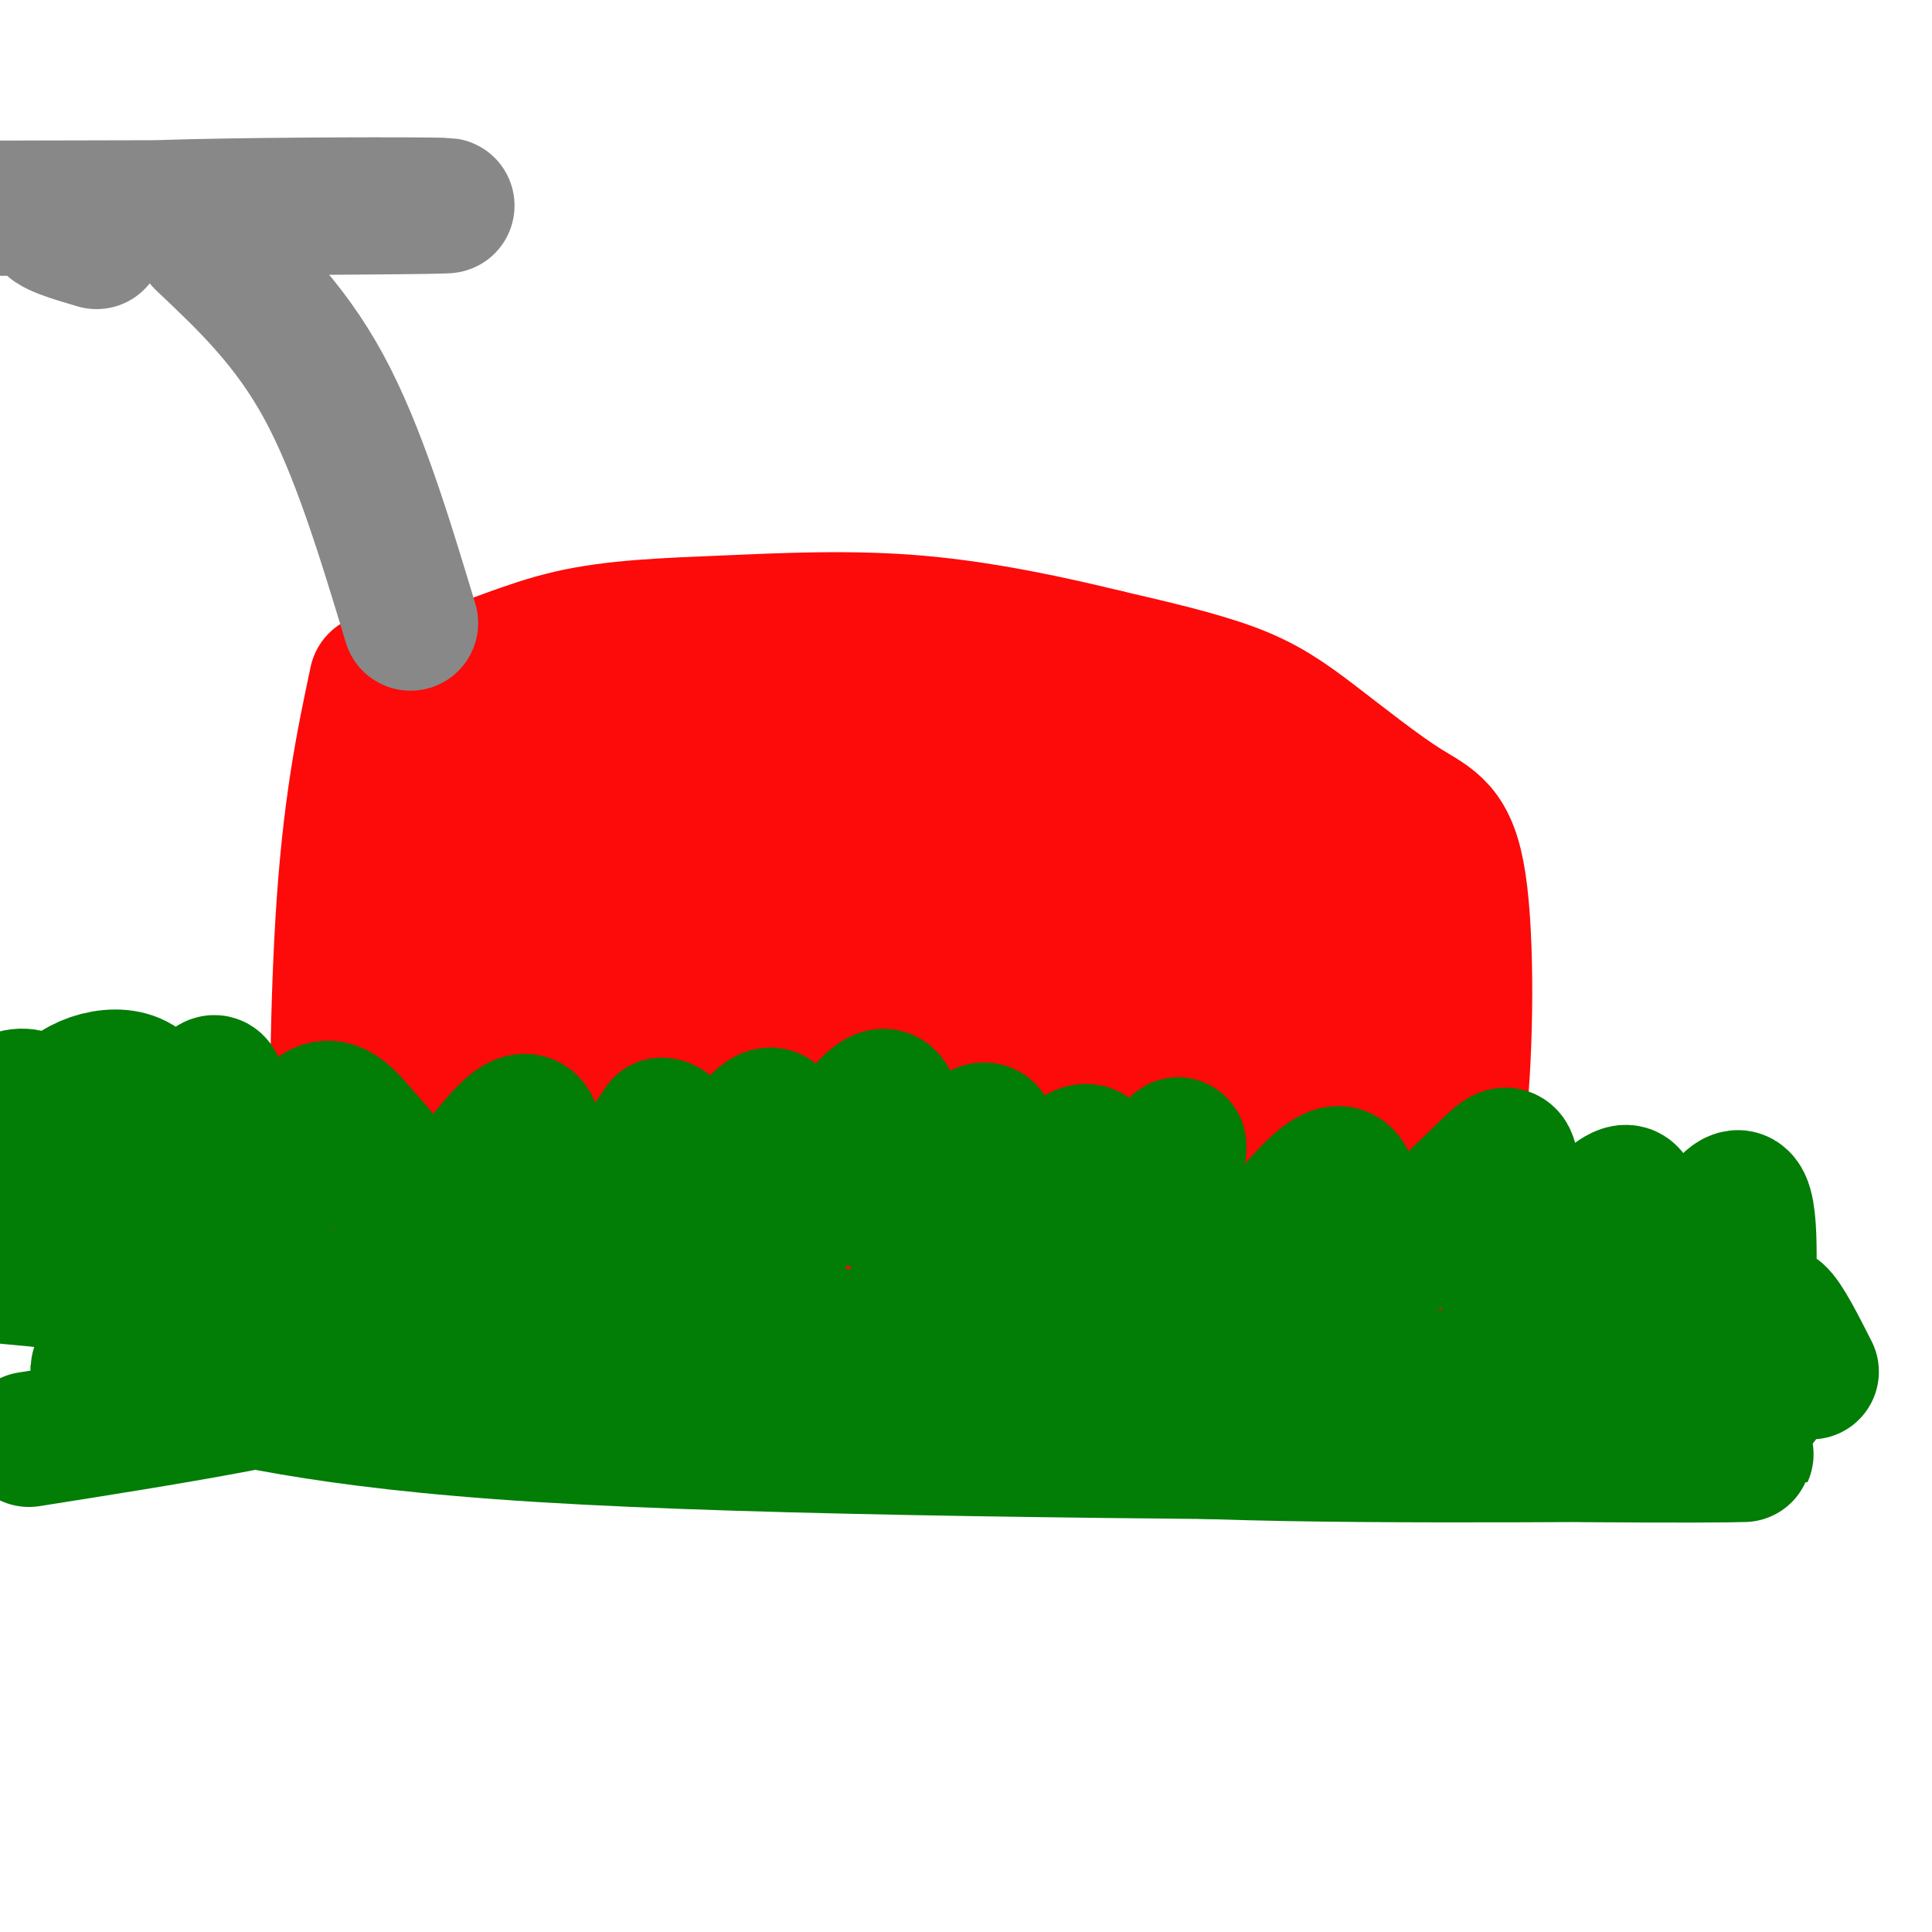 <svg viewBox='0 0 400 400' version='1.1' xmlns='http://www.w3.org/2000/svg' xmlns:xlink='http://www.w3.org/1999/xlink'><g fill='none' stroke='#FD0A0A' stroke-width='6' stroke-linecap='round' stroke-linejoin='round'><path d='M76,145c-2.774,15.000 -5.548,30.000 -7,51c-1.452,21.000 -1.583,48.000 -1,61c0.583,13.000 1.881,12.000 9,15c7.119,3.000 20.060,10.000 33,17'/><path d='M110,289c4.522,3.730 -0.675,4.557 21,5c21.675,0.443 70.220,0.504 95,-1c24.780,-1.504 25.794,-4.573 32,-11c6.206,-6.427 17.603,-16.214 29,-26'/><path d='M287,256c7.200,-8.046 10.699,-15.162 12,-26c1.301,-10.838 0.404,-25.397 0,-35c-0.404,-9.603 -0.315,-14.250 -5,-21c-4.685,-6.750 -14.142,-15.603 -21,-21c-6.858,-5.397 -11.116,-7.338 -31,-9c-19.884,-1.662 -55.396,-3.046 -84,-1c-28.604,2.046 -50.302,7.523 -72,13'/></g>
<g fill='none' stroke='#FD0A0A' stroke-width='28' stroke-linecap='round' stroke-linejoin='round'><path d='M78,141c-2.786,13.161 -5.571,26.321 -7,50c-1.429,23.679 -1.500,57.875 0,73c1.500,15.125 4.571,11.179 9,11c4.429,-0.179 10.214,3.411 16,7'/><path d='M96,282c11.097,3.077 30.841,7.268 57,10c26.159,2.732 58.735,4.005 78,3c19.265,-1.005 25.219,-4.287 32,-8c6.781,-3.713 14.391,-7.856 22,-12'/><path d='M285,275c5.273,-4.793 7.455,-10.775 10,-17c2.545,-6.225 5.452,-12.694 7,-27c1.548,-14.306 1.738,-36.449 0,-48c-1.738,-11.551 -5.404,-12.508 -11,-16c-5.596,-3.492 -13.122,-9.517 -19,-14c-5.878,-4.483 -10.108,-7.424 -17,-10c-6.892,-2.576 -16.446,-4.788 -26,-7'/><path d='M229,136c-10.861,-2.652 -25.012,-5.783 -39,-7c-13.988,-1.217 -27.812,-0.519 -40,0c-12.188,0.519 -22.741,0.861 -32,3c-9.259,2.139 -17.224,6.076 -22,7c-4.776,0.924 -6.365,-1.165 -7,7c-0.635,8.165 -0.318,26.582 0,45'/><path d='M89,191c0.381,15.730 1.332,32.556 3,43c1.668,10.444 4.052,14.507 7,18c2.948,3.493 6.458,6.417 6,8c-0.458,1.583 -4.885,1.826 7,2c11.885,0.174 40.082,0.281 53,0c12.918,-0.281 10.556,-0.948 19,-6c8.444,-5.052 27.694,-14.487 36,-21c8.306,-6.513 5.667,-10.102 3,-14c-2.667,-3.898 -5.361,-8.105 -9,-11c-3.639,-2.895 -8.223,-4.477 -19,-6c-10.777,-1.523 -27.748,-2.987 -40,1c-12.252,3.987 -19.786,13.425 -24,20c-4.214,6.575 -5.107,10.288 -6,14'/><path d='M125,239c-1.075,3.449 -0.761,5.071 2,6c2.761,0.929 7.971,1.166 13,0c5.029,-1.166 9.878,-3.734 15,-6c5.122,-2.266 10.516,-4.228 15,-9c4.484,-4.772 8.059,-12.352 10,-17c1.941,-4.648 2.249,-6.363 0,-11c-2.249,-4.637 -7.056,-12.195 -14,-16c-6.944,-3.805 -16.024,-3.858 -25,-4c-8.976,-0.142 -17.848,-0.372 -24,1c-6.152,1.372 -9.584,4.347 -13,8c-3.416,3.653 -6.816,7.986 -4,11c2.816,3.014 11.848,4.711 17,6c5.152,1.289 6.425,2.171 14,0c7.575,-2.171 21.454,-7.395 29,-11c7.546,-3.605 8.759,-5.590 10,-9c1.241,-3.410 2.510,-8.244 3,-14c0.490,-5.756 0.202,-12.433 -4,-17c-4.202,-4.567 -12.317,-7.024 -20,-8c-7.683,-0.976 -14.934,-0.473 -22,0c-7.066,0.473 -13.946,0.914 -19,3c-5.054,2.086 -8.283,5.817 -10,9c-1.717,3.183 -1.924,5.819 -3,10c-1.076,4.181 -3.022,9.909 3,13c6.022,3.091 20.011,3.546 34,4'/><path d='M132,188c7.814,1.221 10.348,2.273 18,0c7.652,-2.273 20.423,-7.870 25,-12c4.577,-4.130 0.960,-6.792 -5,-9c-5.960,-2.208 -14.265,-3.962 -26,-4c-11.735,-0.038 -26.901,1.640 -34,3c-7.099,1.360 -6.132,2.401 -6,7c0.132,4.599 -0.570,12.757 2,17c2.570,4.243 8.413,4.572 20,5c11.587,0.428 28.918,0.957 37,0c8.082,-0.957 6.915,-3.398 -5,-4c-11.915,-0.602 -34.578,0.634 -45,2c-10.422,1.366 -8.601,2.860 -10,8c-1.399,5.140 -6.016,13.924 -4,20c2.016,6.076 10.665,9.445 16,12c5.335,2.555 7.355,4.298 21,6c13.645,1.702 38.915,3.363 49,3c10.085,-0.363 4.984,-2.752 0,-6c-4.984,-3.248 -9.853,-7.357 -17,-9c-7.147,-1.643 -16.574,-0.822 -26,0'/><path d='M142,227c-10.094,2.957 -22.329,10.349 -27,14c-4.671,3.651 -1.777,3.561 -3,7c-1.223,3.439 -6.563,10.408 2,14c8.563,3.592 31.031,3.807 43,3c11.969,-0.807 13.441,-2.636 15,-4c1.559,-1.364 3.205,-2.262 3,-5c-0.205,-2.738 -2.261,-7.317 -3,-11c-0.739,-3.683 -0.162,-6.469 -11,-9c-10.838,-2.531 -33.093,-4.806 -43,-5c-9.907,-0.194 -7.466,1.695 -8,4c-0.534,2.305 -4.042,5.028 -6,10c-1.958,4.972 -2.366,12.195 -2,16c0.366,3.805 1.507,4.194 5,7c3.493,2.806 9.338,8.031 34,10c24.662,1.969 68.140,0.684 85,-1c16.860,-1.684 7.103,-3.767 -2,-6c-9.103,-2.233 -17.551,-4.617 -26,-7'/><path d='M198,264c-14.427,-0.609 -37.496,1.367 -48,3c-10.504,1.633 -8.444,2.922 -10,6c-1.556,3.078 -6.727,7.946 -3,11c3.727,3.054 16.353,4.294 29,5c12.647,0.706 25.315,0.877 36,0c10.685,-0.877 19.388,-2.804 24,-5c4.612,-2.196 5.134,-4.663 3,-7c-2.134,-2.337 -6.925,-4.544 -21,-6c-14.075,-1.456 -37.434,-2.159 -35,-2c2.434,0.159 30.660,1.182 51,-2c20.340,-3.182 32.796,-10.568 38,-14c5.204,-3.432 3.158,-2.909 1,-6c-2.158,-3.091 -4.429,-9.795 -11,-13c-6.571,-3.205 -17.442,-2.911 -25,-3c-7.558,-0.089 -11.804,-0.563 -16,0c-4.196,0.563 -8.342,2.161 -11,5c-2.658,2.839 -3.829,6.920 -5,11'/><path d='M195,247c-2.279,2.948 -5.475,4.818 0,7c5.475,2.182 19.621,4.676 27,6c7.379,1.324 7.990,1.476 15,0c7.010,-1.476 20.418,-4.582 26,-13c5.582,-8.418 3.337,-22.150 0,-30c-3.337,-7.850 -7.767,-9.819 -17,-12c-9.233,-2.181 -23.269,-4.574 -31,-4c-7.731,0.574 -9.158,4.117 -11,7c-1.842,2.883 -4.098,5.108 -5,8c-0.902,2.892 -0.449,6.453 0,9c0.449,2.547 0.893,4.081 3,6c2.107,1.919 5.877,4.222 14,5c8.123,0.778 20.600,0.031 27,-1c6.400,-1.031 6.723,-2.346 8,-5c1.277,-2.654 3.509,-6.649 4,-13c0.491,-6.351 -0.758,-15.060 -6,-22c-5.242,-6.940 -14.478,-12.110 -23,-16c-8.522,-3.890 -16.330,-6.499 -27,-8c-10.670,-1.501 -24.202,-1.894 -31,-2c-6.798,-0.106 -6.863,0.075 -7,3c-0.137,2.925 -0.344,8.595 3,12c3.344,3.405 10.241,4.544 20,5c9.759,0.456 22.379,0.228 35,0'/><path d='M219,189c7.750,-1.127 9.624,-3.944 11,-7c1.376,-3.056 2.254,-6.350 0,-10c-2.254,-3.650 -7.640,-7.657 -21,-11c-13.360,-3.343 -34.694,-6.023 -33,-5c1.694,1.023 26.418,5.749 44,8c17.582,2.251 28.023,2.028 31,1c2.977,-1.028 -1.511,-2.859 -8,-5c-6.489,-2.141 -14.981,-4.590 -29,-6c-14.019,-1.410 -33.566,-1.780 -43,-1c-9.434,0.780 -8.754,2.712 0,5c8.754,2.288 25.584,4.933 44,6c18.416,1.067 38.420,0.557 41,0c2.580,-0.557 -12.263,-1.159 -22,0c-9.737,1.159 -14.369,4.080 -19,7'/><path d='M215,171c-6.205,3.008 -12.218,7.029 -16,13c-3.782,5.971 -5.333,13.891 -5,19c0.333,5.109 2.548,7.405 13,9c10.452,1.595 29.139,2.488 37,0c7.861,-2.488 4.896,-8.358 -1,-12c-5.896,-3.642 -14.723,-5.056 -29,-6c-14.277,-0.944 -34.006,-1.419 -44,0c-9.994,1.419 -10.254,4.731 -9,7c1.254,2.269 4.023,3.494 17,4c12.977,0.506 36.163,0.293 52,-1c15.837,-1.293 24.325,-3.666 28,-9c3.675,-5.334 2.538,-13.628 -1,-19c-3.538,-5.372 -9.479,-7.824 -23,-10c-13.521,-2.176 -34.624,-4.078 -47,-3c-12.376,1.078 -16.024,5.136 -19,10c-2.976,4.864 -5.279,10.532 1,14c6.279,3.468 21.139,4.734 36,6'/><path d='M205,193c8.088,1.234 10.308,1.320 15,0c4.692,-1.320 11.856,-4.045 16,-6c4.144,-1.955 5.266,-3.141 4,-8c-1.266,-4.859 -4.922,-13.393 -11,-19c-6.078,-5.607 -14.579,-8.289 -24,-10c-9.421,-1.711 -19.763,-2.453 -27,-3c-7.237,-0.547 -11.370,-0.901 -15,0c-3.630,0.901 -6.759,3.058 -9,7c-2.241,3.942 -3.595,9.671 -3,14c0.595,4.329 3.139,7.260 7,10c3.861,2.740 9.040,5.291 20,8c10.960,2.709 27.702,5.577 42,7c14.298,1.423 26.151,1.399 32,0c5.849,-1.399 5.694,-4.175 7,-6c1.306,-1.825 4.073,-2.701 3,-7c-1.073,-4.299 -5.985,-12.023 -12,-17c-6.015,-4.977 -13.134,-7.207 -27,-9c-13.866,-1.793 -34.481,-3.149 -47,-1c-12.519,2.149 -16.943,7.803 -18,14c-1.057,6.197 1.254,12.938 5,17c3.746,4.062 8.927,5.446 22,6c13.073,0.554 34.036,0.277 55,0'/><path d='M240,190c9.991,-0.043 7.469,-0.149 4,-1c-3.469,-0.851 -7.886,-2.447 -16,-3c-8.114,-0.553 -19.926,-0.064 -31,3c-11.074,3.064 -21.410,8.704 -28,13c-6.590,4.296 -9.434,7.250 -11,10c-1.566,2.750 -1.855,5.296 -2,7c-0.145,1.704 -0.147,2.565 0,4c0.147,1.435 0.442,3.443 10,5c9.558,1.557 28.379,2.662 43,0c14.621,-2.662 25.041,-9.093 29,-12c3.959,-2.907 1.458,-2.292 4,-4c2.542,-1.708 10.127,-5.739 -2,-8c-12.127,-2.261 -43.968,-2.752 -61,-3c-17.032,-0.248 -19.257,-0.255 -30,5c-10.743,5.255 -30.006,15.771 -38,21c-7.994,5.229 -4.718,5.171 -7,8c-2.282,2.829 -10.120,8.546 1,12c11.120,3.454 41.198,4.644 53,5c11.802,0.356 5.328,-0.121 4,-2c-1.328,-1.879 2.489,-5.160 0,-9c-2.489,-3.840 -11.282,-8.240 -19,-10c-7.718,-1.760 -14.359,-0.880 -21,0'/><path d='M122,231c-8.234,-0.190 -18.319,-0.664 -25,2c-6.681,2.664 -9.959,8.467 -11,12c-1.041,3.533 0.156,4.798 0,7c-0.156,2.202 -1.664,5.343 6,8c7.664,2.657 24.501,4.832 37,7c12.499,2.168 20.662,4.330 42,0c21.338,-4.330 55.853,-15.151 71,-22c15.147,-6.849 10.927,-9.725 9,-12c-1.927,-2.275 -1.561,-3.950 -7,-5c-5.439,-1.050 -16.684,-1.476 -25,0c-8.316,1.476 -13.702,4.853 -18,8c-4.298,3.147 -7.509,6.064 -9,10c-1.491,3.936 -1.261,8.892 -2,12c-0.739,3.108 -2.445,4.369 4,5c6.445,0.631 21.043,0.631 30,0c8.957,-0.631 12.273,-1.895 18,-6c5.727,-4.105 13.863,-11.053 22,-18'/><path d='M264,239c4.203,-3.494 3.710,-3.231 4,-8c0.290,-4.769 1.364,-14.572 -2,-19c-3.364,-4.428 -11.165,-3.480 -18,-2c-6.835,1.480 -12.704,3.492 -17,6c-4.296,2.508 -7.018,5.513 -9,12c-1.982,6.487 -3.222,16.455 -3,22c0.222,5.545 1.907,6.668 4,8c2.093,1.332 4.593,2.873 11,4c6.407,1.127 16.721,1.839 25,-2c8.279,-3.839 14.524,-12.231 19,-21c4.476,-8.769 7.184,-17.916 3,-24c-4.184,-6.084 -15.261,-9.106 -26,-3c-10.739,6.106 -21.139,21.339 -25,31c-3.861,9.661 -1.181,13.749 1,17c2.181,3.251 3.863,5.665 9,7c5.137,1.335 13.729,1.590 19,-2c5.271,-3.590 7.220,-11.026 8,-19c0.780,-7.974 0.390,-16.487 0,-25'/><path d='M267,221c-0.861,-5.818 -3.013,-7.864 -7,-10c-3.987,-2.136 -9.807,-4.362 -15,-6c-5.193,-1.638 -9.758,-2.689 -15,0c-5.242,2.689 -11.162,9.117 -15,15c-3.838,5.883 -5.594,11.222 -1,13c4.594,1.778 15.537,-0.005 21,-1c5.463,-0.995 5.446,-1.203 7,-11c1.554,-9.797 4.677,-29.183 6,-38c1.323,-8.817 0.844,-7.065 -2,-9c-2.844,-1.935 -8.055,-7.557 -9,-7c-0.945,0.557 2.376,7.294 5,11c2.624,3.706 4.553,4.382 13,8c8.447,3.618 23.414,10.176 29,11c5.586,0.824 1.793,-4.088 -2,-9'/><path d='M282,188c-1.021,-1.420 -2.572,-0.472 -4,-1c-1.428,-0.528 -2.732,-2.534 -3,6c-0.268,8.534 0.500,27.608 3,23c2.500,-4.608 6.730,-32.896 8,-40c1.270,-7.104 -0.422,6.978 -6,22c-5.578,15.022 -15.041,30.985 -20,43c-4.959,12.015 -5.412,20.081 -3,23c2.412,2.919 7.689,0.691 11,-3c3.311,-3.691 4.655,-8.846 6,-14'/><path d='M274,247c0.698,-5.058 -0.558,-10.704 -1,-14c-0.442,-3.296 -0.069,-4.242 -6,-6c-5.931,-1.758 -18.167,-4.327 -29,1c-10.833,5.327 -20.263,18.550 -25,25c-4.737,6.450 -4.782,6.129 -5,9c-0.218,2.871 -0.609,8.936 -1,15'/></g>
<g fill='none' stroke='#027D06' stroke-width='28' stroke-linecap='round' stroke-linejoin='round'><path d='M6,298c61.518,-9.714 123.036,-19.429 22,-31c-101.036,-11.571 -364.625,-25.000 -462,-18c-97.375,7.000 -28.536,34.429 0,45c28.536,10.571 16.768,4.286 5,-2'/><path d='M-429,292c3.833,-5.500 10.917,-18.250 18,-31'/><path d='M46,267c0.000,0.000 213.000,16.000 213,16'/><path d='M259,283c62.486,3.892 112.203,5.620 105,7c-7.203,1.380 -71.324,2.410 -107,1c-35.676,-1.410 -42.907,-5.260 -57,-7c-14.093,-1.740 -35.046,-1.370 -56,-1'/><path d='M144,283c-32.973,-0.174 -87.405,-0.108 -110,0c-22.595,0.108 -13.352,0.260 0,3c13.352,2.740 30.815,8.069 78,11c47.185,2.931 124.093,3.466 201,4'/><path d='M313,301c46.033,0.555 60.617,-0.057 38,0c-22.617,0.057 -82.435,0.785 -111,-1c-28.565,-1.785 -25.876,-6.081 -41,-8c-15.124,-1.919 -48.062,-1.459 -81,-1'/><path d='M118,291c-27.000,-0.200 -54.000,-0.200 -65,-1c-11.000,-0.800 -6.000,-2.400 -1,-4'/><path d='M81,262c1.504,-5.285 3.008,-10.571 2,-15c-1.008,-4.429 -4.528,-8.002 -8,-12c-3.472,-3.998 -6.896,-8.423 -11,-3c-4.104,5.423 -8.887,20.692 -12,22c-3.113,1.308 -4.557,-11.346 -6,-24'/><path d='M46,230c-1.103,-5.759 -0.862,-8.156 -4,-3c-3.138,5.156 -9.656,17.867 -11,18c-1.344,0.133 2.484,-12.310 0,-18c-2.484,-5.690 -11.281,-4.626 -16,-1c-4.719,3.626 -5.359,9.813 -6,16'/><path d='M9,242c-0.714,0.560 0.500,-6.042 0,-10c-0.500,-3.958 -2.714,-5.274 -5,-5c-2.286,0.274 -4.643,2.137 -7,4'/><path d='M91,253c8.222,-12.044 16.444,-24.089 19,-20c2.556,4.089 -0.556,24.311 3,27c3.556,2.689 13.778,-12.156 24,-27'/><path d='M137,233c3.963,-0.081 1.871,13.216 2,19c0.129,5.784 2.478,4.056 7,-3c4.522,-7.056 11.218,-19.438 14,-18c2.782,1.438 1.652,16.697 2,22c0.348,5.303 2.174,0.652 4,-4'/><path d='M166,249c4.410,-6.897 13.436,-22.141 17,-22c3.564,0.141 1.667,15.667 2,22c0.333,6.333 2.897,3.474 7,-2c4.103,-5.474 9.744,-13.564 12,-13c2.256,0.564 1.128,9.782 0,19'/><path d='M204,253c0.669,4.259 2.342,5.406 7,0c4.658,-5.406 12.300,-17.367 15,-14c2.700,3.367 0.458,22.060 3,23c2.542,0.940 9.869,-15.874 13,-22c3.131,-6.126 2.065,-1.563 1,3'/><path d='M243,243c0.145,4.353 0.006,13.734 1,18c0.994,4.266 3.120,3.417 5,4c1.880,0.583 3.515,2.598 9,-3c5.485,-5.598 14.821,-18.810 19,-19c4.179,-0.190 3.202,12.641 3,19c-0.202,6.359 0.371,6.245 5,2c4.629,-4.245 13.315,-12.623 22,-21'/><path d='M307,243c4.723,-4.582 5.532,-5.536 6,0c0.468,5.536 0.595,17.563 0,24c-0.595,6.437 -1.911,7.283 3,1c4.911,-6.283 16.048,-19.694 20,-21c3.952,-1.306 0.718,9.495 0,15c-0.718,5.505 1.081,5.716 3,6c1.919,0.284 3.960,0.642 6,1'/><path d='M345,269c4.246,-6.043 11.862,-21.650 15,-21c3.138,0.650 1.800,17.556 2,25c0.200,7.444 1.938,5.427 3,3c1.062,-2.427 1.446,-5.265 3,-4c1.554,1.265 4.277,6.632 7,12'/></g>
<g fill='none' stroke='#888888' stroke-width='28' stroke-linecap='round' stroke-linejoin='round'><path d='M85,129c-5.417,-17.917 -10.833,-35.833 -18,-49c-7.167,-13.167 -16.083,-21.583 -25,-30'/><path d='M20,50c-10.060,-2.952 -20.119,-5.905 13,-7c33.119,-1.095 109.417,-0.333 11,0c-98.417,0.333 -371.548,0.238 -473,0c-101.452,-0.238 -31.226,-0.619 39,-1'/></g>
</svg>